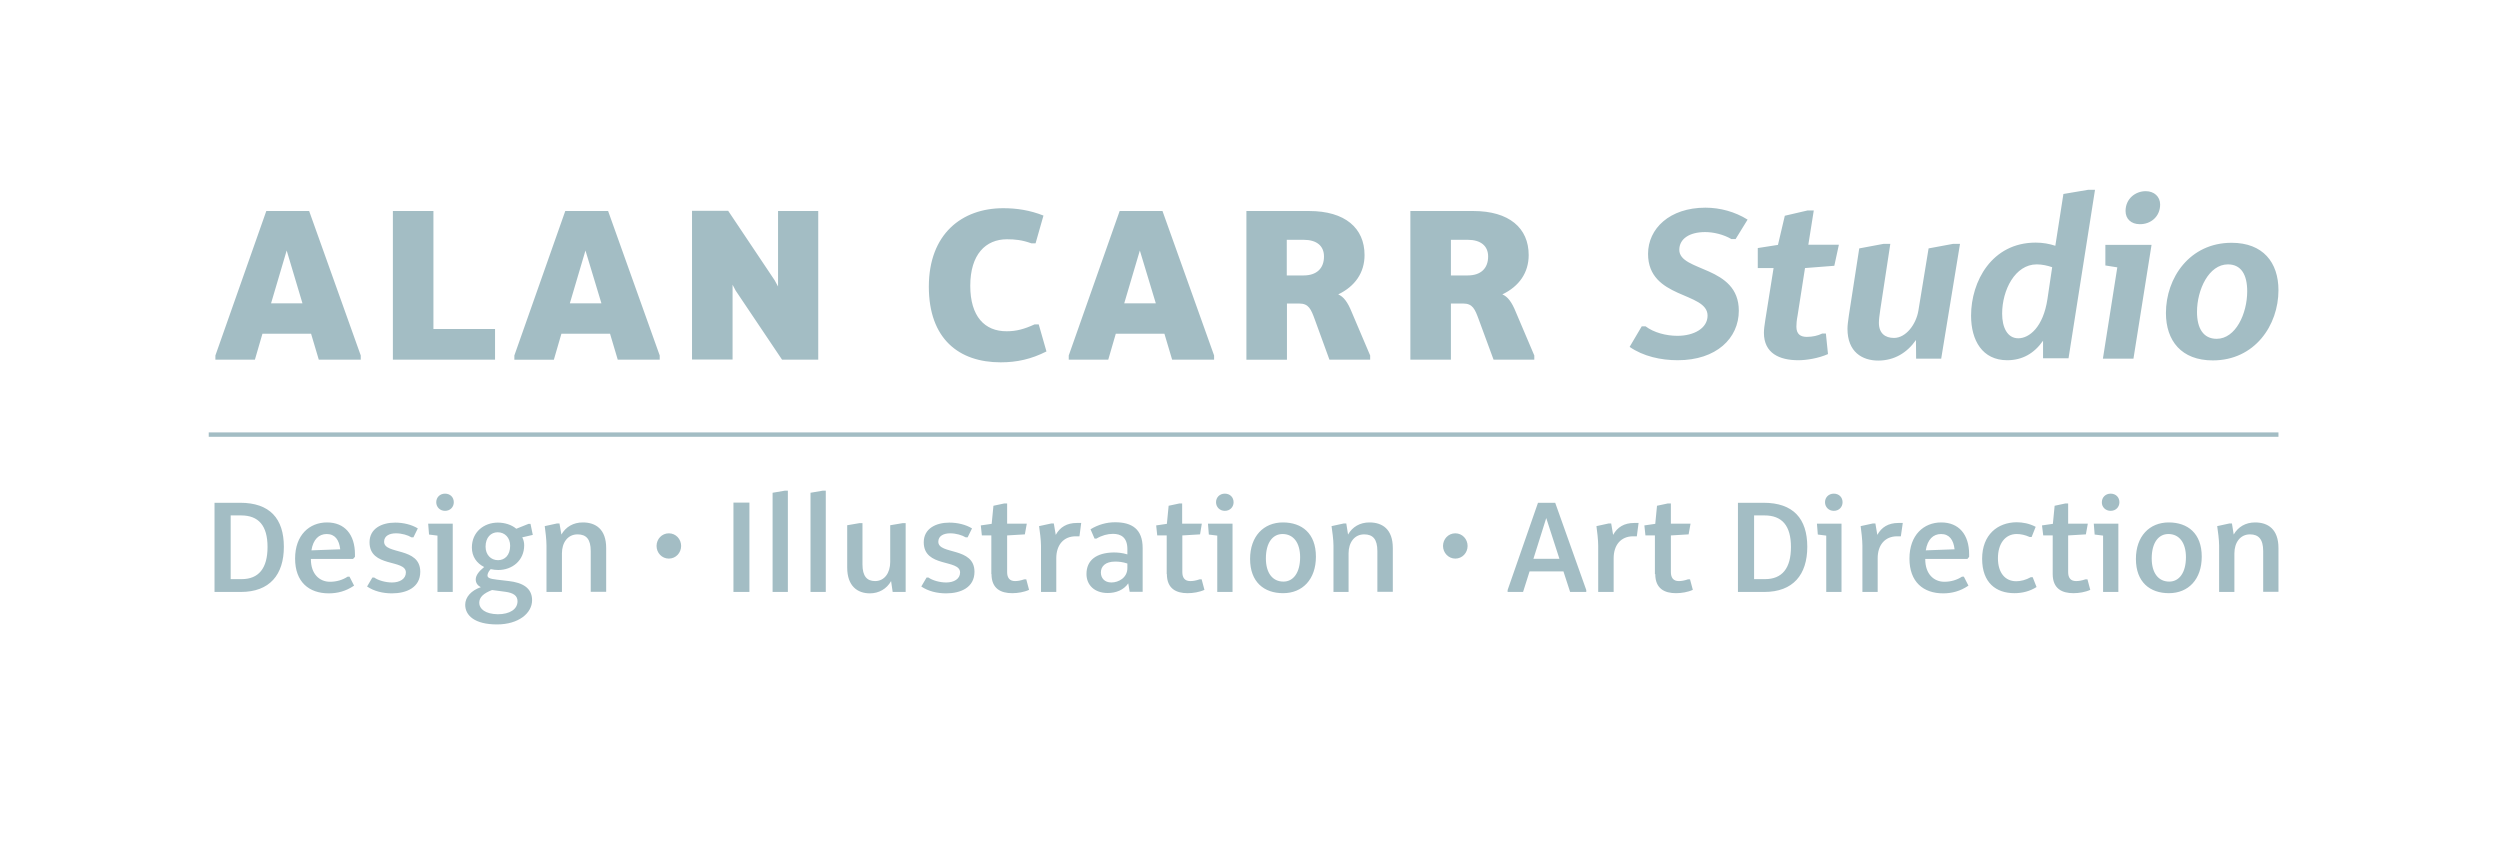 <?xml version="1.0" encoding="utf-8"?>
<!-- Generator: Adobe Illustrator 25.2.0, SVG Export Plug-In . SVG Version: 6.00 Build 0)  -->
<svg version="1.1" id="Layer_1" xmlns="http://www.w3.org/2000/svg" xmlns:xlink="http://www.w3.org/1999/xlink" x="0px" y="0px"
	 viewBox="0 0 142.41 47.97" style="enable-background:new 0 0 142.41 47.97;" xml:space="preserve">
<style type="text/css">
	.st0{clip-path:url(#SVGID_2_);fill:#A3BDC4;}
</style>
<g>
	<defs>
		<rect id="SVGID_1_" x="11.89" y="10.81" width="117.91" height="24.76"/>
	</defs>
	<clipPath id="SVGID_2_">
		<use xlink:href="#SVGID_1_"  style="overflow:visible;"/>
	</clipPath>
	<path class="st0" d="M17.23,17.28h-1.79l0.89-3.01L17.23,17.28z M18.16,20.49h2.39v-0.24l-2.94-8.23h-2.44l-2.9,8.23v0.24h2.25
		l0.43-1.48h2.77L18.16,20.49z M22.38,20.49h5.82v-1.75h-3.51v-6.72h-2.31V20.49z M34.26,17.28h-1.8l0.89-3.01L34.26,17.28z
		 M35.19,20.49h2.39v-0.24l-2.94-8.23H32.2l-2.9,8.23v0.24h2.25l0.43-1.48h2.77L35.19,20.49z M44.55,20.49h2.06v-8.47h-2.29v4.3
		l-0.19-0.35l-2.65-3.96h-2.06v8.47h2.31v-4.26l0.18,0.34L44.55,20.49z M55.27,16.28c0-1.79,0.88-2.65,2.09-2.65
		c0.46,0,0.86,0.04,1.39,0.23h0.24l0.45-1.58c-0.78-0.31-1.54-0.42-2.29-0.42c-2.36,0-4.24,1.47-4.24,4.47
		c0,2.97,1.71,4.31,4.09,4.31c0.93,0,1.74-0.18,2.61-0.62l-0.44-1.54h-0.24c-0.59,0.27-1.04,0.39-1.58,0.39
		C56.09,18.88,55.27,18.02,55.27,16.28 M65.84,17.28h-1.8l0.89-3.01L65.84,17.28z M66.77,20.49h2.39v-0.24l-2.94-8.23h-2.44
		l-2.9,8.23v0.24h2.25l0.43-1.48h2.77L66.77,20.49z M75.42,14.61c0,0.68-0.42,1.08-1.16,1.08H73.3v-2.03h0.96
		C75.01,13.66,75.42,14.01,75.42,14.61 M75.73,20.49h2.32v-0.24L77,17.78c-0.23-0.57-0.46-0.88-0.77-1.01
		c0.96-0.46,1.5-1.24,1.5-2.24c0-1.54-1.11-2.51-3.16-2.51H71v8.47h2.31v-3.2h0.7c0.54,0,0.67,0.32,0.89,0.92L75.73,20.49z
		 M84.77,14.61c0,0.68-0.42,1.08-1.16,1.08h-0.96v-2.03h0.96C84.35,13.66,84.77,14.01,84.77,14.61 M85.08,20.49h2.32v-0.24
		l-1.05-2.47c-0.23-0.57-0.46-0.88-0.77-1.01c0.96-0.46,1.5-1.24,1.5-2.24c0-1.54-1.11-2.51-3.16-2.51h-3.58v8.47h2.31v-3.2h0.7
		c0.54,0,0.67,0.32,0.89,0.92L85.08,20.49z M98.86,13.63l0.69-1.12c-0.72-0.45-1.57-0.68-2.4-0.68c-2.05,0-3.27,1.2-3.27,2.63
		c0,2.59,3.39,2.15,3.39,3.52c0,0.71-0.76,1.15-1.72,1.15c-0.65,0-1.35-0.19-1.81-0.54h-0.22l-0.69,1.17
		c0.78,0.54,1.78,0.76,2.74,0.76c2.2,0,3.48-1.25,3.48-2.82c0-2.59-3.39-2.2-3.39-3.47c0-0.62,0.57-1.01,1.47-1.01
		c0.47,0,1.04,0.13,1.5,0.4H98.86z M104.75,13.94h-1.74l0.31-1.95h-0.36l-1.29,0.3l-0.39,1.66l-1.15,0.18v1.14h0.9l-0.47,2.95
		c-0.05,0.32-0.08,0.54-0.08,0.74c0,1.16,0.88,1.56,1.96,1.56c0.47,0,1.15-0.11,1.69-0.35l-0.12-1.17h-0.21
		c-0.24,0.12-0.55,0.19-0.88,0.19c-0.36,0-0.59-0.16-0.59-0.58c0-0.12,0.01-0.35,0.07-0.65l0.42-2.69l1.67-0.13L104.75,13.94z
		 M110.58,20.42l1.07-6.53h-0.39l-1.4,0.26l-0.58,3.54c-0.13,0.79-0.71,1.56-1.39,1.56c-0.5,0-0.86-0.26-0.86-0.86
		c0-0.18,0.03-0.42,0.08-0.76l0.57-3.74h-0.38l-1.39,0.26l-0.59,3.81c-0.05,0.36-0.08,0.57-0.08,0.77c0,1.32,0.84,1.81,1.75,1.81
		c0.92,0,1.65-0.45,2.15-1.17l0.01,1.06H110.58z M116.9,15.22l-0.27,1.82c-0.24,1.59-1.03,2.23-1.66,2.23
		c-0.63,0-0.92-0.63-0.92-1.4c0-1.35,0.74-2.81,1.97-2.81C116.33,15.06,116.63,15.13,116.9,15.22 M117.83,20.42l1.51-9.61h-0.38
		l-1.42,0.24l-0.46,2.95c-0.34-0.11-0.7-0.18-1.12-0.18c-2.5,0-3.68,2.21-3.68,4.16c0,1.42,0.65,2.54,2.06,2.54
		c0.85,0,1.53-0.38,2.04-1.11v1H117.83z M119.92,15.12l0.69,0.11l-0.82,5.2h1.74l1.03-6.48h-2.63V15.12z M123.05,11.65
		c0-0.45-0.34-0.76-0.82-0.76c-0.59,0-1.15,0.43-1.15,1.13c0,0.45,0.32,0.75,0.81,0.75C122.5,12.78,123.05,12.35,123.05,11.65
		 M128.01,16.59c0,1.28-0.66,2.71-1.74,2.71c-0.76,0-1.12-0.6-1.12-1.53c0-1.28,0.68-2.71,1.76-2.71
		C127.66,15.06,128.01,15.64,128.01,16.59 M129.79,16.53c0-1.58-0.88-2.7-2.67-2.7c-2.39,0-3.74,2-3.74,4c0,1.58,0.88,2.7,2.67,2.7
		C128.44,20.53,129.79,18.53,129.79,16.53"/>
	<path class="st0" d="M126.41,33.72h0.87v-2.2c0-0.6,0.32-1.08,0.89-1.08c0.49,0,0.75,0.28,0.75,0.95v2.32h0.87v-2.49
		c0-1.08-0.6-1.46-1.33-1.46c-0.54,0-0.97,0.25-1.22,0.69l-0.1-0.63h-0.15l-0.69,0.15c0.04,0.28,0.11,0.77,0.11,1.11V33.72z
		 M122.57,31.81c0-0.9,0.39-1.39,0.95-1.39c0.62,0,1,0.5,1,1.32c0,0.89-0.39,1.39-0.95,1.39C122.95,33.13,122.57,32.64,122.57,31.81
		 M121.67,31.84c0,1.32,0.8,1.95,1.88,1.95c1.11,0,1.87-0.79,1.87-2.08c0-1.33-0.8-1.95-1.88-1.95
		C122.44,29.76,121.67,30.55,121.67,31.84 M119.79,33.72h0.88v-3.89h-1.4l0.05,0.62l0.48,0.06V33.72z M120.23,29.1
		c0.3,0,0.5-0.22,0.5-0.49c0-0.28-0.2-0.49-0.5-0.49c-0.29,0-0.5,0.21-0.5,0.49C119.72,28.88,119.94,29.1,120.23,29.1 M116.93,32.7
		c0,0.84,0.54,1.09,1.18,1.09c0.31,0,0.68-0.06,0.96-0.19l-0.16-0.6h-0.11c-0.24,0.08-0.39,0.1-0.54,0.1
		c-0.31,0-0.45-0.19-0.45-0.51v-2.09l1.01-0.06l0.11-0.61h-1.12v-1.15h-0.16l-0.61,0.13l-0.1,1.03l-0.62,0.09l0.07,0.57h0.54V32.7z
		 M112.91,31.83c0,1.37,0.8,1.96,1.84,1.96c0.45,0,0.88-0.11,1.26-0.35l-0.22-0.56h-0.11c-0.28,0.16-0.58,0.23-0.83,0.23
		c-0.62,0-1.04-0.47-1.04-1.31c0-0.84,0.42-1.38,1.07-1.38c0.23,0,0.47,0.05,0.74,0.17h0.11l0.23-0.58
		c-0.36-0.19-0.74-0.26-1.09-0.26C113.79,29.76,112.91,30.46,112.91,31.83 M109.7,31.35c0.1-0.63,0.43-0.93,0.87-0.93
		c0.47,0,0.71,0.33,0.77,0.87L109.7,31.35z M108.77,31.82c0,1.33,0.79,1.98,1.92,1.98c0.49,0,0.97-0.12,1.44-0.44l-0.26-0.51h-0.11
		c-0.27,0.18-0.62,0.29-1,0.29c-0.6,0-1.09-0.44-1.09-1.28v-0.02h2.4l0.1-0.12v-0.14c0-1.14-0.59-1.82-1.59-1.82
		C109.59,29.76,108.77,30.47,108.77,31.82 M106.08,33.72h0.88V31.8c0-0.75,0.41-1.25,1.11-1.25h0.21l0.11-0.76h-0.25
		c-0.57,0-0.96,0.24-1.2,0.68l-0.11-0.65h-0.15l-0.69,0.15c0.04,0.28,0.1,0.79,0.1,1.12V33.72z M104.03,33.72h0.87v-3.89h-1.4
		l0.05,0.62l0.48,0.06V33.72z M104.46,29.1c0.3,0,0.5-0.22,0.5-0.49c0-0.28-0.2-0.49-0.5-0.49c-0.29,0-0.5,0.21-0.5,0.49
		C103.96,28.88,104.17,29.1,104.46,29.1 M99.92,32.99v-3.63h0.59c1,0,1.51,0.58,1.51,1.8c0,1.21-0.5,1.83-1.48,1.83H99.92z
		 M99.01,33.72h1.49c1.64,0,2.45-0.98,2.45-2.57c0-1.61-0.8-2.51-2.49-2.51h-1.46V33.72z M94.29,32.7c0,0.84,0.54,1.09,1.18,1.09
		c0.31,0,0.68-0.06,0.96-0.19l-0.16-0.6h-0.11c-0.24,0.08-0.39,0.1-0.53,0.1c-0.31,0-0.45-0.19-0.45-0.51v-2.09l1.01-0.06l0.11-0.61
		h-1.12v-1.15H95l-0.61,0.13l-0.1,1.03l-0.62,0.09l0.06,0.57h0.54V32.7z M91.04,33.72h0.88V31.8c0-0.75,0.41-1.25,1.11-1.25h0.21
		l0.1-0.76h-0.25c-0.57,0-0.96,0.24-1.2,0.68l-0.11-0.65h-0.15l-0.69,0.15c0.04,0.28,0.1,0.79,0.1,1.12V33.72z M87.35,31.83
		l0.73-2.32l0.75,2.32H87.35z M85.88,33.72h0.88l0.37-1.17h1.93l0.38,1.17h0.92v-0.11l-1.77-4.97h-0.98l-1.73,4.97V33.72z
		 M82.9,31.82c0.4,0,0.7-0.33,0.7-0.72c0-0.39-0.3-0.72-0.7-0.72s-0.7,0.33-0.7,0.72C82.2,31.49,82.51,31.82,82.9,31.82
		 M75.95,33.72h0.87v-2.2c0-0.6,0.32-1.08,0.89-1.08c0.5,0,0.75,0.28,0.75,0.95v2.32h0.88v-2.49c0-1.08-0.6-1.46-1.33-1.46
		c-0.54,0-0.97,0.25-1.22,0.69l-0.1-0.63h-0.15l-0.69,0.15c0.04,0.28,0.11,0.77,0.11,1.11V33.72z M72.11,31.81
		c0-0.9,0.39-1.39,0.95-1.39c0.62,0,1,0.5,1,1.32c0,0.89-0.39,1.39-0.95,1.39C72.49,33.13,72.11,32.64,72.11,31.81 M71.21,31.84
		c0,1.32,0.8,1.95,1.88,1.95c1.11,0,1.87-0.79,1.87-2.08c0-1.33-0.8-1.95-1.88-1.95C71.98,29.76,71.21,30.55,71.21,31.84
		 M69.33,33.72h0.88v-3.89h-1.4l0.05,0.62l0.48,0.06V33.72z M69.77,29.1c0.3,0,0.5-0.22,0.5-0.49c0-0.28-0.2-0.49-0.5-0.49
		c-0.29,0-0.5,0.21-0.5,0.49C69.27,28.88,69.48,29.1,69.77,29.1 M66.47,32.7c0,0.84,0.54,1.09,1.18,1.09c0.31,0,0.68-0.06,0.96-0.19
		l-0.16-0.6h-0.11c-0.24,0.08-0.39,0.1-0.54,0.1c-0.31,0-0.45-0.19-0.45-0.51v-2.09l1.01-0.06l0.1-0.61h-1.12v-1.15h-0.16
		l-0.61,0.13l-0.1,1.03l-0.61,0.09l0.06,0.57h0.54V32.7z M62.71,32.61c0-0.35,0.26-0.62,0.81-0.62c0.21,0,0.43,0.02,0.7,0.11v0.26
		c0,0.55-0.5,0.82-0.91,0.82C62.92,33.18,62.71,32.93,62.71,32.61 M61.89,32.7c0,0.62,0.45,1.08,1.21,1.08
		c0.47,0,0.91-0.17,1.17-0.55l0.08,0.48h0.74v-2.49c0-1.09-0.62-1.47-1.57-1.47c-0.48,0-0.96,0.13-1.4,0.4l0.23,0.53h0.11
		c0.3-0.18,0.63-0.27,0.94-0.27c0.44,0,0.82,0.19,0.82,0.87v0.3c-0.3-0.09-0.55-0.11-0.79-0.11C62.45,31.49,61.89,31.91,61.89,32.7
		 M59.29,33.72h0.88V31.8c0-0.75,0.41-1.25,1.11-1.25h0.21l0.1-0.76h-0.25c-0.57,0-0.96,0.24-1.2,0.68l-0.11-0.65h-0.15l-0.69,0.15
		c0.04,0.28,0.11,0.79,0.11,1.12V33.72z M56.48,32.7c0,0.84,0.54,1.09,1.18,1.09c0.31,0,0.68-0.06,0.96-0.19l-0.16-0.6h-0.11
		c-0.24,0.08-0.39,0.1-0.53,0.1c-0.31,0-0.45-0.19-0.45-0.51v-2.09l1.01-0.06l0.11-0.61h-1.12v-1.15H57.2l-0.61,0.13l-0.1,1.03
		l-0.62,0.09l0.06,0.57h0.54V32.7z M52.48,33.41c0.4,0.27,0.9,0.39,1.42,0.39c0.82,0,1.61-0.33,1.61-1.23
		c0-1.43-2.06-0.96-2.06-1.71c0-0.34,0.31-0.48,0.68-0.48c0.32,0,0.67,0.1,0.88,0.23h0.11l0.25-0.51c-0.36-0.22-0.83-0.33-1.29-0.33
		c-0.77,0-1.46,0.34-1.46,1.12c0,1.46,2.07,0.95,2.07,1.72c0,0.37-0.35,0.57-0.79,0.57c-0.37,0-0.79-0.12-1.01-0.28h-0.11
		L52.48,33.41z M48.26,32.33c0,1.07,0.6,1.47,1.29,1.47c0.51,0,0.96-0.25,1.21-0.7l0.09,0.62h0.74V29.8h-0.17l-0.71,0.12v2.09
		c0,0.62-0.32,1.09-0.86,1.09c-0.46,0-0.72-0.27-0.72-0.95V29.8h-0.17l-0.7,0.12V32.33z M46.17,33.72h0.87v-5.77h-0.17l-0.7,0.12
		V33.72z M44.01,33.72h0.87v-5.77h-0.17l-0.7,0.12V33.72z M41.78,33.72h0.91v-5.09h-0.91V33.72z M38.1,31.82
		c0.4,0,0.7-0.33,0.7-0.72c0-0.39-0.3-0.72-0.7-0.72s-0.7,0.33-0.7,0.72C37.4,31.49,37.7,31.82,38.1,31.82 M31.14,33.72h0.87v-2.2
		c0-0.6,0.32-1.08,0.89-1.08c0.5,0,0.75,0.28,0.75,0.95v2.32h0.88v-2.49c0-1.08-0.6-1.46-1.33-1.46c-0.54,0-0.97,0.25-1.22,0.69
		l-0.11-0.63h-0.15l-0.69,0.15c0.04,0.28,0.1,0.77,0.1,1.11V33.72z M27.3,34.34c0-0.32,0.24-0.54,0.73-0.73l0.75,0.1
		c0.46,0.06,0.7,0.22,0.7,0.54c0,0.46-0.45,0.74-1.12,0.74C27.64,34.98,27.3,34.68,27.3,34.34 M28.37,31.91
		c-0.41,0-0.71-0.31-0.71-0.77c0-0.53,0.31-0.82,0.69-0.82c0.41,0,0.71,0.31,0.71,0.77C29.06,31.63,28.75,31.91,28.37,31.91
		 M26.5,34.45c0,0.61,0.54,1.12,1.81,1.12c1.23,0,2-0.64,2-1.38c0-0.71-0.56-1-1.32-1.09l-0.68-0.08c-0.45-0.05-0.54-0.12-0.54-0.24
		c0-0.05,0.02-0.19,0.18-0.36c0.15,0.03,0.28,0.05,0.43,0.05c0.79,0,1.48-0.53,1.48-1.41c0-0.17-0.04-0.32-0.11-0.45l0.6-0.14
		l-0.13-0.63h-0.11l-0.7,0.28c-0.27-0.23-0.66-0.35-1.05-0.35c-0.79,0-1.48,0.53-1.48,1.42c0,0.52,0.28,0.9,0.7,1.11
		c-0.31,0.25-0.48,0.48-0.48,0.71c0,0.21,0.12,0.35,0.29,0.44C26.85,33.63,26.5,34.01,26.5,34.45 M24.91,33.72h0.88v-3.89h-1.4
		l0.05,0.62l0.48,0.06V33.72z M25.35,29.1c0.3,0,0.5-0.22,0.5-0.49c0-0.28-0.2-0.49-0.5-0.49c-0.29,0-0.5,0.21-0.5,0.49
		C24.85,28.88,25.06,29.1,25.35,29.1 M20.91,33.41c0.4,0.27,0.9,0.39,1.42,0.39c0.82,0,1.61-0.33,1.61-1.23
		c0-1.43-2.06-0.96-2.06-1.71c0-0.34,0.31-0.48,0.68-0.48c0.32,0,0.67,0.1,0.88,0.23h0.11l0.25-0.51c-0.36-0.22-0.83-0.33-1.29-0.33
		c-0.77,0-1.46,0.34-1.46,1.12c0,1.46,2.07,0.95,2.07,1.72c0,0.37-0.35,0.57-0.79,0.57c-0.37,0-0.79-0.12-1.01-0.28h-0.11
		L20.91,33.41z M17.74,31.35c0.1-0.63,0.43-0.93,0.87-0.93c0.47,0,0.71,0.33,0.77,0.87L17.74,31.35z M16.81,31.82
		c0,1.33,0.79,1.98,1.92,1.98c0.49,0,0.97-0.12,1.44-0.44l-0.26-0.51H19.8c-0.27,0.18-0.62,0.29-1,0.29c-0.6,0-1.09-0.44-1.09-1.28
		v-0.02h2.4l0.11-0.12v-0.14c0-1.14-0.59-1.82-1.59-1.82C17.63,29.76,16.81,30.47,16.81,31.82 M13.14,32.99v-3.63h0.59
		c1,0,1.51,0.58,1.51,1.8c0,1.21-0.5,1.83-1.48,1.83H13.14z M12.23,33.72h1.49c1.64,0,2.45-0.98,2.45-2.57
		c0-1.61-0.8-2.51-2.49-2.51h-1.46V33.72z"/>
	<rect x="11.89" y="24.63" class="st0" width="117.9" height="0.25"/>
</g>
</svg>
